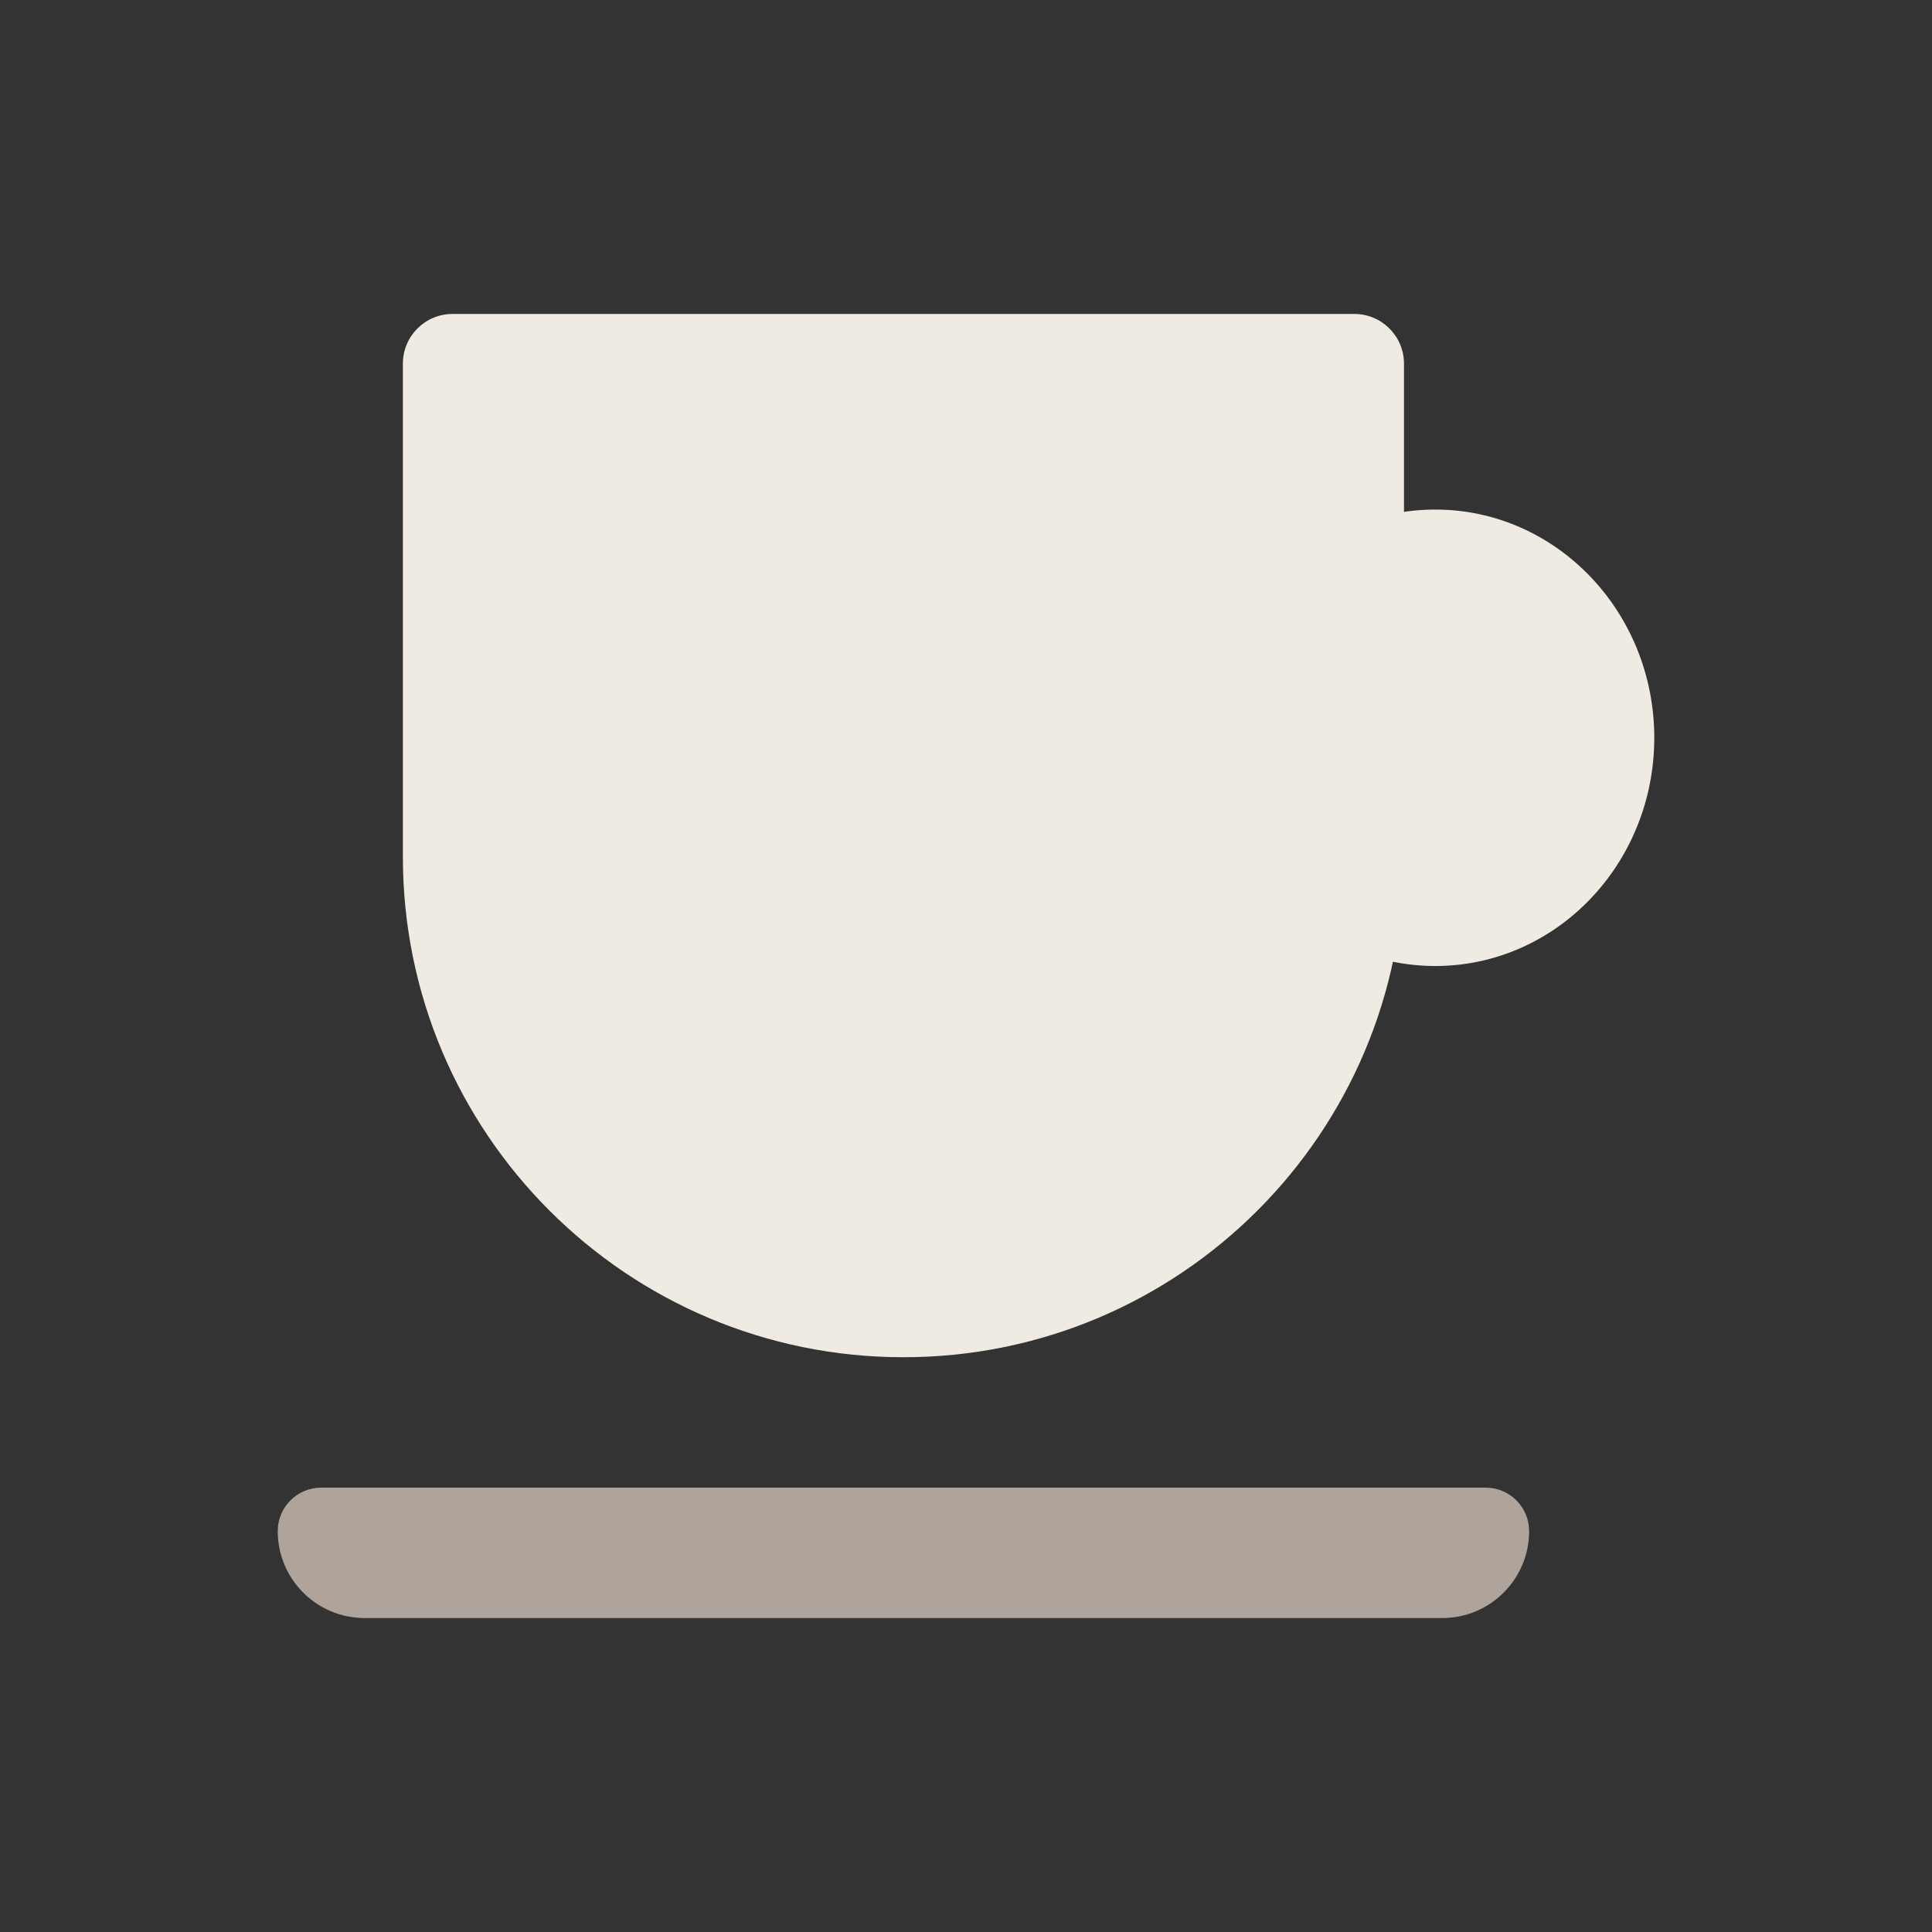 <?xml version="1.0" encoding="UTF-8"?> <svg xmlns="http://www.w3.org/2000/svg" width="80" height="80" viewBox="0 0 80 80" fill="none"><rect x="0" y="0" width="80" height="80" fill="#333333" stroke="none"/><ellipse cx="59.432" cy="30.55" rx="9.068" ry="9.45" fill="#EFEBE2"></ellipse><path d="M16.682 15.057C16.682 13.921 17.603 13 18.739 13H56.079C57.215 13 58.136 13.921 58.136 15.057V35.473C58.136 46.92 48.856 56.2 37.409 56.2V56.2C25.962 56.2 16.682 46.92 16.682 35.473V15.057Z" fill="#EFEBE2"></path><path d="M11.5 63.4C11.5 62.406 12.306 61.6 13.3 61.6H61.518C62.512 61.6 63.318 62.406 63.318 63.4V63.4C63.318 65.388 61.706 67 59.718 67H15.1C13.112 67 11.5 65.388 11.5 63.4V63.4Z" fill="#AFA49C"></path></svg> 